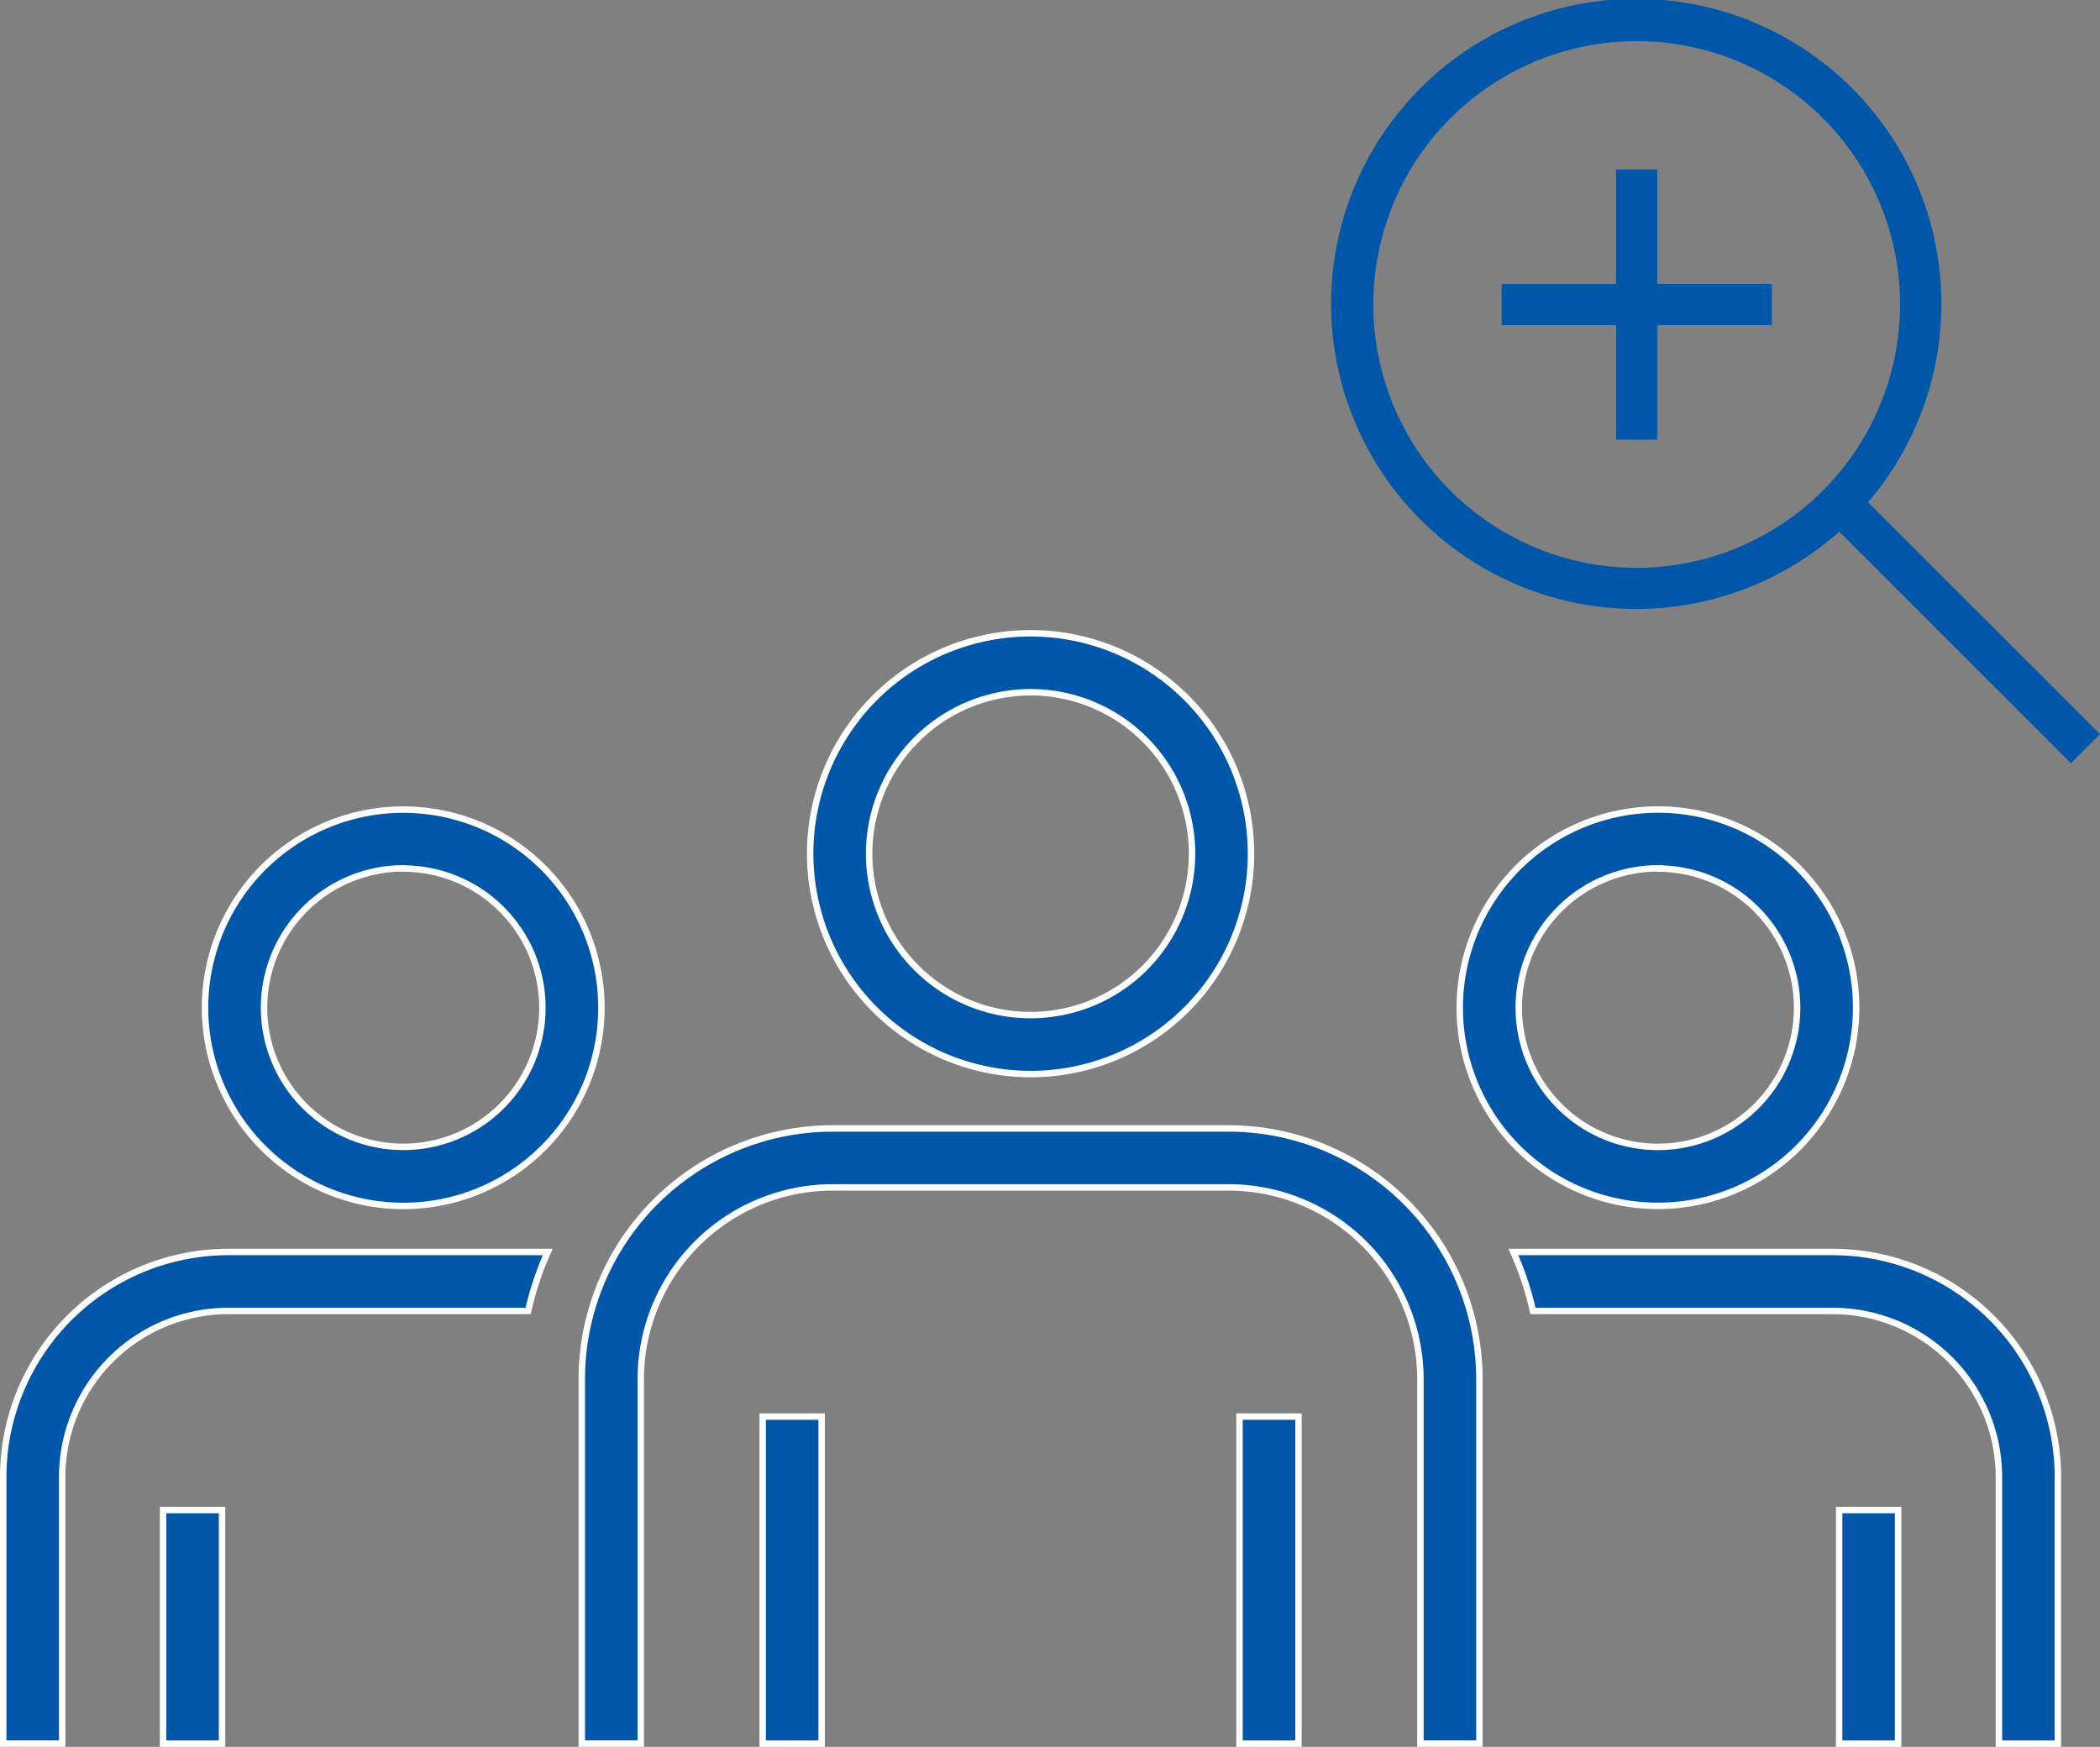 <svg xmlns="http://www.w3.org/2000/svg" width="81.479" height="67.786" viewBox="0 0 81.479 67.786">
  <rect x="0" y="0" width="81.479" height="67.786" fill="#808080" stroke="none"/>
  <g id="Group_12816" data-name="Group 12816" transform="translate(0.125 0.35)">
    <g id="Group_11859" data-name="Group 11859" transform="translate(0 0)">
      <g id="Group_1" data-name="Group 1" transform="translate(0 24.224)">
        <rect id="Rectangle_1" data-name="Rectangle 1" width="2.288" height="9.064" transform="translate(71.233 34.023)" fill="#0057aa" stroke="#fff" stroke-width="0.25"/>
        <path id="Path_1" data-name="Path 1" d="M197.306,123.608a7.69,7.69,0,1,0,7.69-7.691A7.7,7.7,0,0,0,197.306,123.608Zm7.69-5.4a5.4,5.4,0,1,1-5.4,5.4A5.409,5.409,0,0,1,205,118.2Z" transform="translate(-140.794 -109.078)" fill="#0057aa" stroke="#fff" stroke-width="0.25"/>
        <rect id="Rectangle_2" data-name="Rectangle 2" width="2.288" height="9.064" transform="translate(6.202 34.023)" fill="#0057aa" stroke="#fff" stroke-width="0.25"/>
        <path id="Path_2" data-name="Path 2" d="M66.687,131.3a7.69,7.69,0,1,0-7.69-7.69A7.7,7.7,0,0,0,66.687,131.3Zm0-13.093a5.4,5.4,0,1,1-5.4,5.4A5.409,5.409,0,0,1,66.687,118.2Z" transform="translate(-51.167 -109.078)" fill="#0057aa" stroke="#fff" stroke-width="0.25"/>
        <path id="Path_3" data-name="Path 3" d="M215.623,164.7h-12.4a11.987,11.987,0,0,1,.76,2.288h11.638a6.449,6.449,0,0,1,6.441,6.442v10.348h2.288V173.429A8.739,8.739,0,0,0,215.623,164.7Z" transform="translate(-144.63 -140.691)" fill="#0057aa" stroke="#fff" stroke-width="0.25"/>
        <path id="Path_4" data-name="Path 4" d="M36.75,173.429v10.348h2.288V173.429a6.449,6.449,0,0,1,6.442-6.442H57.117a12.014,12.014,0,0,1,.761-2.288h-12.4A8.739,8.739,0,0,0,36.75,173.429Z" transform="translate(-36.75 -140.691)" fill="#0057aa" stroke="#fff" stroke-width="0.25"/>
        <path id="Path_5" data-name="Path 5" d="M125.626,151.078H110.255a9.739,9.739,0,0,0-9.728,9.728V174.95h2.288V160.806a7.448,7.448,0,0,1,7.44-7.44h15.371a7.449,7.449,0,0,1,7.44,7.44V174.95h2.288V160.806A9.739,9.739,0,0,0,125.626,151.078Z" transform="translate(-78.079 -131.864)" fill="#0057aa" stroke="#fff" stroke-width="0.25"/>
        <rect id="Rectangle_3" data-name="Rectangle 3" width="2.288" height="12.691" transform="translate(29.467 30.396)" fill="#0057aa" stroke="#fff" stroke-width="0.25"/>
        <rect id="Rectangle_4" data-name="Rectangle 4" width="2.288" height="12.691" transform="translate(47.968 30.396)" fill="#0057aa" stroke="#fff" stroke-width="0.25"/>
        <path id="Path_8" data-name="Path 8" d="M134.255,113.592a8.552,8.552,0,1,0-8.552-8.552A8.562,8.562,0,0,0,134.255,113.592Zm0-14.816a6.264,6.264,0,1,1-6.264,6.264A6.272,6.272,0,0,1,134.255,98.776Z" transform="translate(-94.394 -96.488)" fill="#0057aa" stroke="#fff" stroke-width="0.25"/>
      </g>
      <g id="Group_1-2" data-name="Group 1" transform="translate(51.913 0)">
        <path id="Path_1-2" data-name="Path 1" d="M65.959,65.827l-8.984-8.984a11.489,11.489,0,1,0-.627.64l8.977,8.978ZM48.478,59.722A10.569,10.569,0,1,1,59.047,49.153,10.581,10.581,0,0,1,48.478,59.722Z" transform="translate(-37.013 -37.688)" fill="#0057aa" stroke="#0057aa" stroke-width="0.7"/>
        <path id="Path_2-2" data-name="Path 2" d="M93.677,89.013h-.9v4.443H88.338v.9h4.443v4.443h.9V94.352H98.12v-.9H93.677Z" transform="translate(-81.763 -82.438)" fill="#0057aa" stroke="#0057aa" stroke-width="0.7"/>
      </g>
    </g>
  </g>
</svg>
